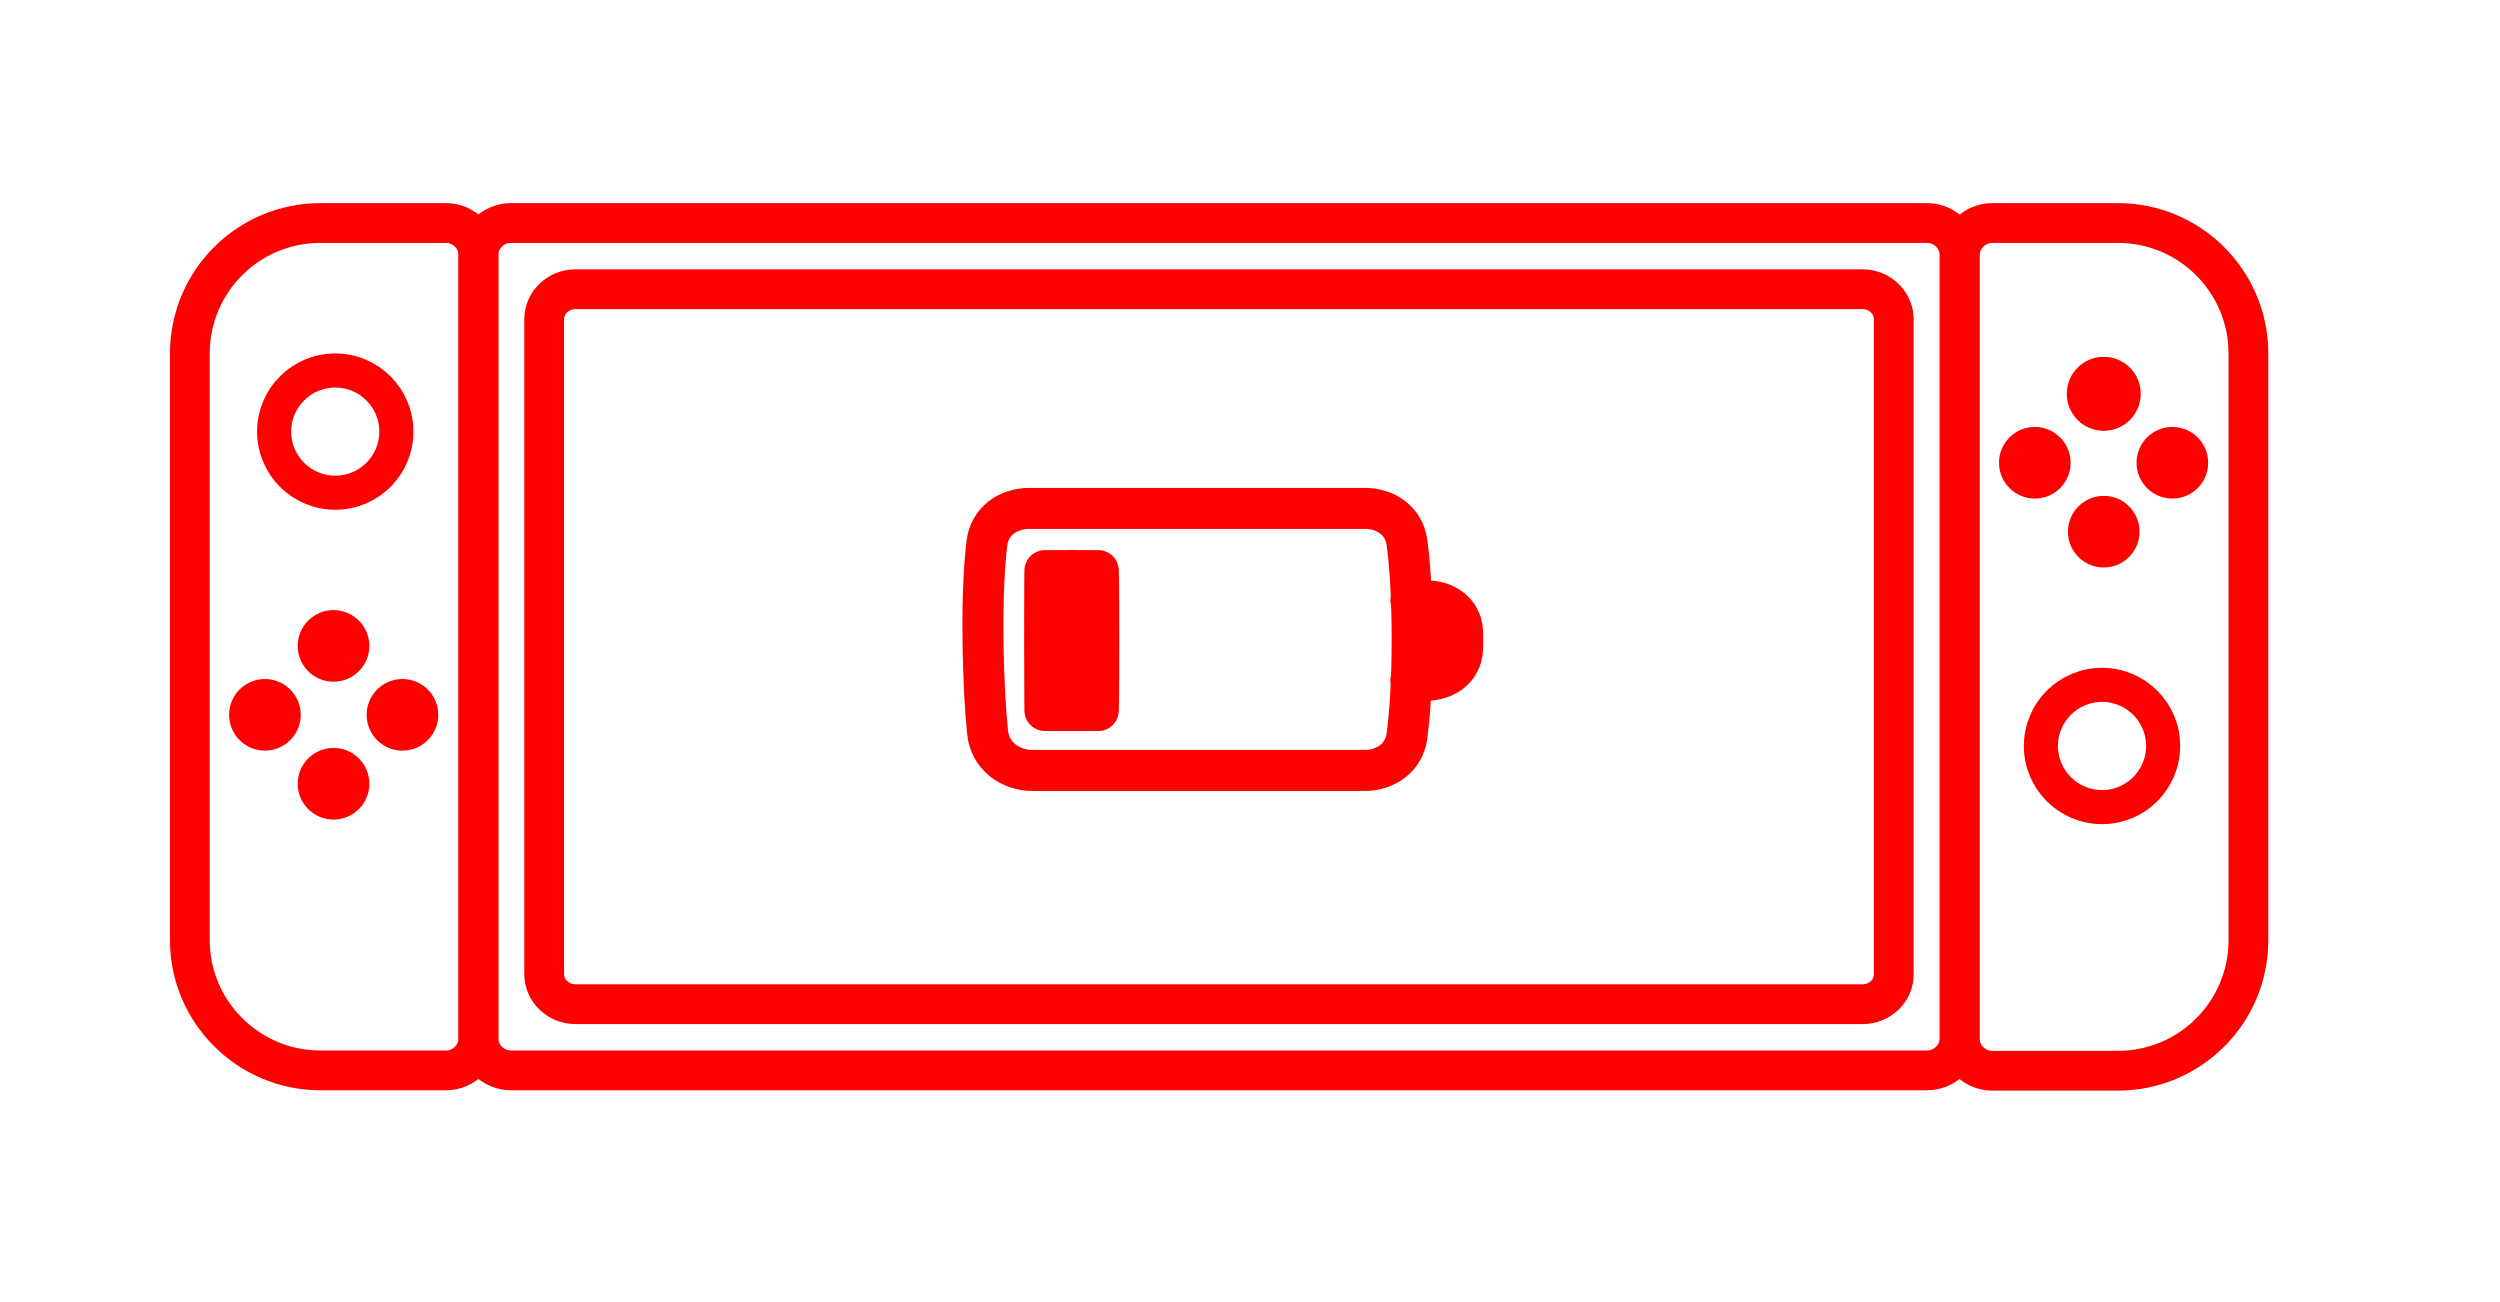 <svg xmlns="http://www.w3.org/2000/svg" width="121" height="63" viewBox="0 0 121 63" fill="none"><g clip-path="url(#clip0_324_10117)"><path d="M15.505 51.807H21.585C22.453 51.807 23.164 51.096 23.164 50.228V12.373C23.164 11.505 22.453 10.794 21.585 10.794H15.505C12.014 10.794 9.188 13.621 9.188 17.111V45.506C9.188 48.98 12.03 51.807 15.505 51.807Z" stroke="red" stroke-width="1.925" stroke-miterlimit="10"></path><path d="M93.267 51.807H24.728C23.859 51.807 23.148 51.096 23.148 50.228V12.373C23.148 11.505 23.859 10.794 24.728 10.794H93.267C94.136 10.794 94.847 11.505 94.847 12.373V50.244C94.847 51.096 94.136 51.807 93.267 51.807Z" stroke="red" stroke-width="1.925" stroke-miterlimit="10"></path><path d="M90.146 48.603H27.851C27.019 48.603 26.338 47.949 26.338 47.15V15.451C26.338 14.652 27.019 13.998 27.851 13.998H90.146C90.978 13.998 91.658 14.652 91.658 15.451V47.164C91.658 47.964 90.978 48.603 90.146 48.603Z" stroke="red" stroke-width="1.925" stroke-miterlimit="10"></path><path d="M102.506 10.794H96.426C95.557 10.794 94.847 11.505 94.847 12.373V50.244C94.847 51.112 95.557 51.823 96.426 51.823H102.506C105.996 51.823 108.823 48.996 108.823 45.506V17.111C108.823 13.621 105.996 10.794 102.506 10.794Z" stroke="red" stroke-width="1.925" stroke-miterlimit="10"></path><path d="M101.738 39.063C103.372 39.063 104.696 37.739 104.696 36.105C104.696 34.471 103.372 33.147 101.738 33.147C100.105 33.147 98.78 34.471 98.78 36.105C98.78 37.739 100.105 39.063 101.738 39.063Z" stroke="red" stroke-width="1.65" stroke-miterlimit="10"></path><path d="M101.822 26.972C102.506 26.972 103.06 26.418 103.06 25.734C103.06 25.05 102.506 24.495 101.822 24.495C101.138 24.495 100.583 25.05 100.583 25.734C100.583 26.418 101.138 26.972 101.822 26.972Z" fill="red" stroke="red" stroke-width="0.99" stroke-miterlimit="10"></path><path d="M101.822 20.299C102.506 20.299 103.06 19.745 103.06 19.061C103.06 18.377 102.506 17.822 101.822 17.822C101.138 17.822 100.583 18.377 100.583 19.061C100.583 19.745 101.138 20.299 101.822 20.299Z" fill="red"></path><path d="M101.822 20.299C102.506 20.299 103.06 19.745 103.06 19.061C103.06 18.377 102.506 17.822 101.822 17.822C101.138 17.822 100.583 18.377 100.583 19.061C100.583 19.745 101.138 20.299 101.822 20.299Z" stroke="red" stroke-width="1.1" stroke-miterlimit="10"></path><path d="M101.822 20.299C102.506 20.299 103.06 19.745 103.06 19.061C103.06 18.377 102.506 17.822 101.822 17.822C101.138 17.822 100.583 18.377 100.583 19.061C100.583 19.745 101.138 20.299 101.822 20.299Z" stroke="red" stroke-opacity="0.2" stroke-width="1.1" stroke-miterlimit="10"></path><path d="M105.143 23.636C105.827 23.636 106.381 23.082 106.381 22.398C106.381 21.714 105.827 21.159 105.143 21.159C104.459 21.159 103.904 21.714 103.904 22.398C103.904 23.082 104.459 23.636 105.143 23.636Z" fill="red" stroke="red" stroke-width="0.99" stroke-miterlimit="10"></path><path d="M98.485 23.636C99.169 23.636 99.723 23.082 99.723 22.398C99.723 21.714 99.169 21.159 98.485 21.159C97.801 21.159 97.246 21.714 97.246 22.398C97.246 23.082 97.801 23.636 98.485 23.636Z" fill="red" stroke="red" stroke-width="0.99" stroke-miterlimit="10"></path><path d="M16.226 17.932C14.592 17.932 13.268 19.256 13.268 20.89C13.268 22.524 14.592 23.848 16.226 23.848C17.859 23.848 19.184 22.524 19.184 20.89C19.184 19.256 17.859 17.932 16.226 17.932Z" stroke="red" stroke-width="1.65" stroke-miterlimit="10"></path><path d="M16.142 30.023C15.458 30.023 14.904 30.578 14.904 31.262C14.904 31.945 15.458 32.5 16.142 32.5C16.826 32.5 17.381 31.945 17.381 31.262C17.381 30.578 16.826 30.023 16.142 30.023Z" fill="red" stroke="red" stroke-width="0.99" stroke-miterlimit="10"></path><path d="M16.142 36.695C15.458 36.695 14.904 37.249 14.904 37.933C14.904 38.617 15.458 39.172 16.142 39.172C16.826 39.172 17.381 38.617 17.381 37.933C17.381 37.249 16.826 36.695 16.142 36.695Z" fill="red" stroke="red" stroke-width="0.99" stroke-miterlimit="10"></path><path d="M12.821 33.359C12.137 33.359 11.583 33.914 11.583 34.598C11.583 35.282 12.137 35.836 12.821 35.836C13.505 35.836 14.06 35.282 14.06 34.598C14.06 33.914 13.505 33.359 12.821 33.359Z" fill="red" stroke="red" stroke-width="0.99" stroke-miterlimit="10"></path><path d="M19.479 33.359C18.795 33.359 18.241 33.914 18.241 34.598C18.241 35.282 18.795 35.836 19.479 35.836C20.163 35.836 20.718 35.282 20.718 34.598C20.718 33.914 20.163 33.359 19.479 33.359Z" fill="red" stroke="red" stroke-width="0.99" stroke-miterlimit="10"></path><path d="M47.768 26.28C47.893 25.247 48.775 24.607 49.816 24.607H66.064C67.084 24.607 67.954 25.223 68.093 26.234C68.227 27.208 68.347 28.703 68.347 30.931C68.347 33.161 68.227 34.663 68.093 35.644C67.954 36.664 67.075 37.29 66.045 37.29H49.978C48.856 37.29 47.916 36.562 47.8 35.447C47.697 34.464 47.602 33.015 47.578 30.931C47.553 28.739 47.65 27.256 47.768 26.28Z" stroke="red" stroke-width="1.984" stroke-linecap="round" stroke-linejoin="round"></path><path d="M68.885 29.081H69.025C69.975 29.081 70.759 29.644 70.789 30.594C70.792 30.719 70.795 30.854 70.795 30.998C70.795 31.14 70.793 31.272 70.789 31.394C70.76 32.353 69.968 32.924 69.008 32.924H68.885" stroke="red" stroke-width="1.984" stroke-linecap="round" stroke-linejoin="round"></path><path d="M68.289 29.081H68.429C69.38 29.081 70.164 29.644 70.193 30.594C70.197 30.719 70.199 30.854 70.199 30.998C70.199 31.14 70.197 31.272 70.193 31.394C70.164 32.353 69.372 32.924 68.412 32.924H68.289" stroke="red" stroke-width="1.984" stroke-linecap="round" stroke-linejoin="round"></path><path d="M50.573 27.618H51.932C51.932 27.618 51.956 28.305 51.956 30.993C51.956 33.682 51.932 34.387 51.932 34.387H50.573C50.573 34.387 50.565 33.675 50.561 30.993C50.557 28.311 50.573 27.618 50.573 27.618Z" stroke="red" stroke-width="1.984" stroke-linecap="round" stroke-linejoin="round"></path><path d="M51.799 27.618H53.158C53.158 27.618 53.181 28.305 53.181 30.993C53.181 33.682 53.158 34.387 53.158 34.387H51.799C51.799 34.387 51.791 33.675 51.787 30.993C51.783 28.311 51.799 27.618 51.799 27.618Z" stroke="red" stroke-width="1.984" stroke-linecap="round" stroke-linejoin="round"></path></g><defs><clipPath id="clip0_324_10117"><rect width="121" height="62.7" fill="white"></rect></clipPath></defs></svg>
